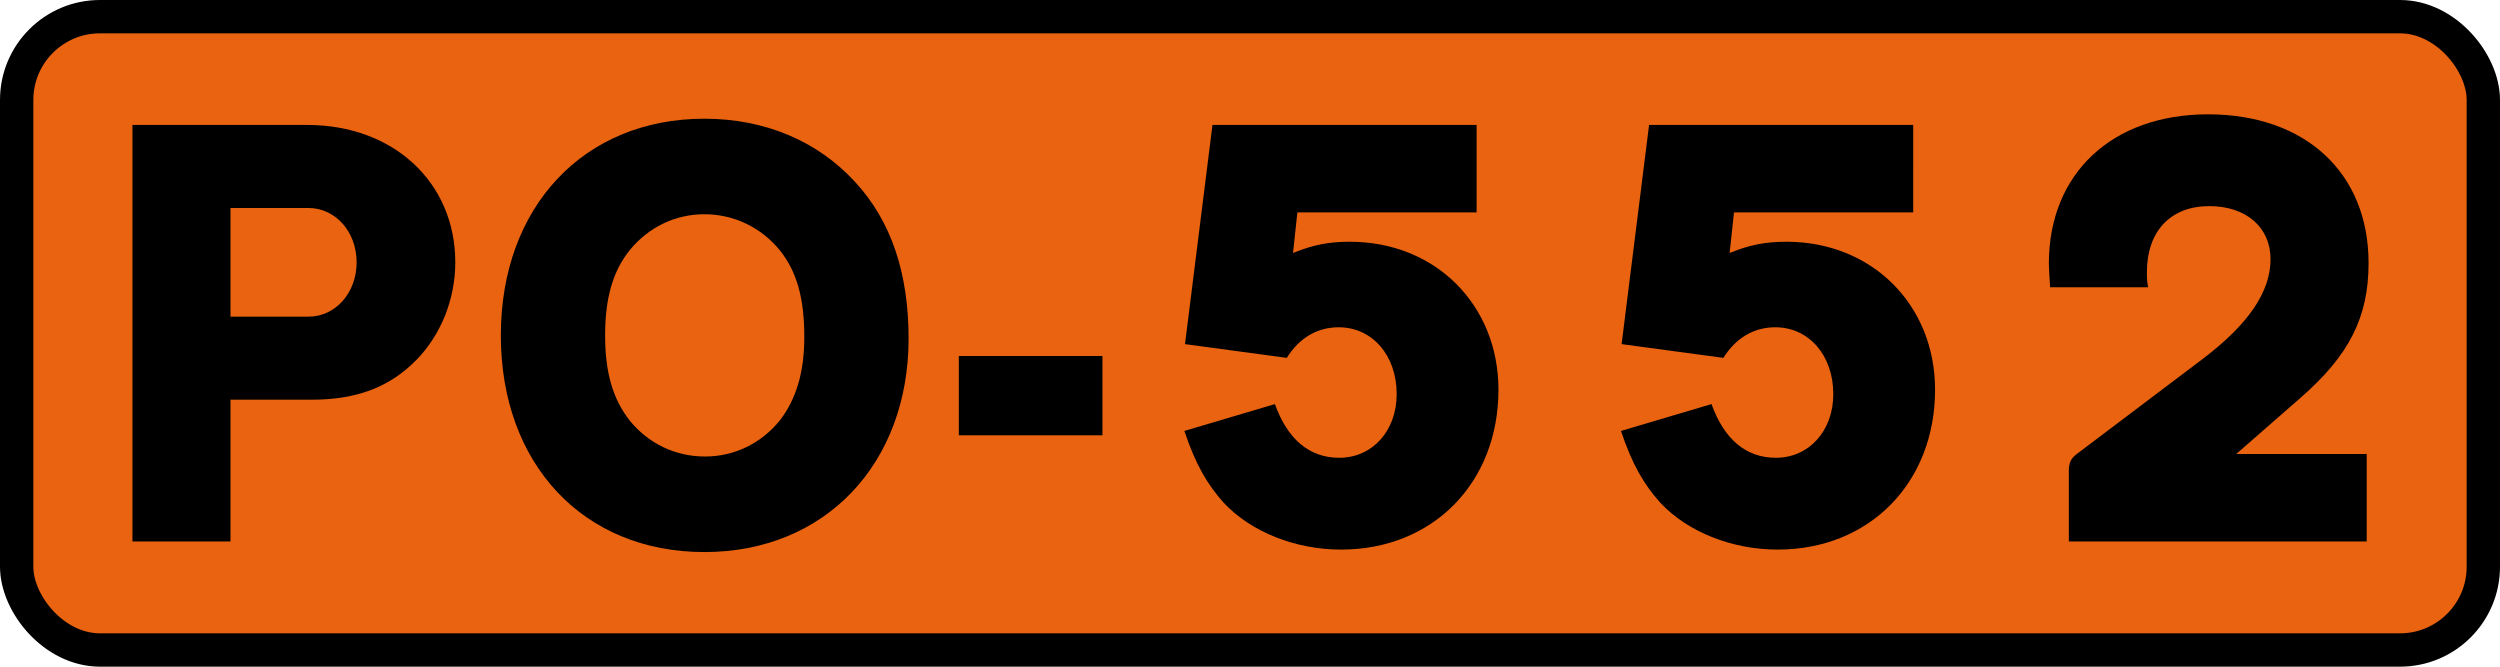<?xml version="1.0" encoding="UTF-8" standalone="no"?>
<svg
   xmlns:dc="http://purl.org/dc/elements/1.1/"
   xmlns:cc="http://creativecommons.org/ns#"
   xmlns:rdf="http://www.w3.org/1999/02/22-rdf-syntax-ns#"
   xmlns:svg="http://www.w3.org/2000/svg"
   xmlns="http://www.w3.org/2000/svg"
   id="svg4697"
   version="1.1"
   viewBox="0 0 396.875 105.833"
   height="400"
   width="1500">
  <defs
     id="defs4691" />
  <rect
     style="opacity:1;fill:#e96310;fill-opacity:1;stroke:#000000;stroke-width:5.292;stroke-miterlimit:4;stroke-dasharray:none;stroke-opacity:1"
     id="rect5242"
     width="391.583"
     height="100.542"
     x="2.646"
     y="2.646"
     rx="13.229"
     ry="13.229" />
  <g
     id="text1780"
     style="font-style:normal;font-variant:normal;font-weight:bold;font-stretch:normal;font-size:99.129px;line-height:125%;font-family:TrafficTypSpaDOT;-inkscape-font-specification:'TrafficTypSpaDOT Bold';text-align:center;letter-spacing:0px;word-spacing:0px;writing-mode:lr-tb;text-anchor:middle;fill:#000000;fill-opacity:1;stroke:none;stroke-width:0.265px;stroke-linecap:butt;stroke-linejoin:miter;stroke-opacity:1"
     transform="scale(1,1)"
     aria-label="PO-552">
    <path
       id="path1782"
       style="stroke-width:0.265px"
       d="M 21.027,19.836 V 85.955 H 36.59 V 63.452 h 12.887 c 7.137,0 12.391,-1.983 16.654,-6.344 3.866,-3.965 6.146,-9.615 6.146,-15.464 0,-12.688 -9.814,-21.808 -23.494,-21.808 z M 36.59,50.268 V 33.02 h 12.391 c 4.263,0 7.633,3.767 7.633,8.624 0,4.857 -3.37,8.624 -7.633,8.624 z" />
    <path
       id="path1784"
       style="stroke-width:0.265px"
       d="m 111.824,18.844 c -19.132,0 -32.316,13.977 -32.316,34.398 0,20.421 13.085,34.398 32.316,34.398 19.132,0 32.415,-13.977 32.415,-33.902 0,-10.409 -2.776,-18.636 -8.426,-24.782 -5.948,-6.542 -14.374,-10.111 -23.989,-10.111 z m 0,15.167 c 4.659,0 9.021,2.082 11.995,5.749 2.676,3.37 3.866,7.534 3.866,13.779 0,5.551 -1.289,9.814 -3.866,13.184 -2.974,3.668 -7.236,5.749 -11.895,5.749 -4.758,0 -9.021,-2.082 -11.995,-5.749 -2.676,-3.47 -3.866,-7.633 -3.866,-13.482 0,-5.849 1.19,-10.111 3.866,-13.482 2.974,-3.668 7.236,-5.749 11.895,-5.749 z" />
    <path
       id="path1786"
       style="stroke-width:0.265px"
       d="m 175.013,56.513 h -22.8 v 12.589 h 22.8 z" />
    <path
       id="path1788"
       style="stroke-width:0.265px"
       d="m 234.411,19.836 h -41.931 l -4.362,34.794 16.158,2.181 c 1.983,-3.172 4.857,-4.857 8.228,-4.857 5.353,0 9.219,4.461 9.219,10.607 0,5.849 -3.866,10.111 -9.12,10.111 -4.758,0 -8.228,-2.974 -10.21,-8.525 l -14.374,4.263 c 1.784,5.353 3.668,8.525 6.245,11.4 4.362,4.659 11.4,7.435 18.636,7.435 14.572,0 24.98,-10.607 24.98,-25.377 0,-13.482 -10.012,-23.494 -23.593,-23.494 -3.37,0 -5.849,0.496 -9.021,1.784 l 0.694,-6.443 h 28.45 z" />
    <path
       id="path1790"
       style="stroke-width:0.265px"
       d="m 303.723,19.836 h -41.931 l -4.362,34.794 16.158,2.181 c 1.983,-3.172 4.857,-4.857 8.228,-4.857 5.353,0 9.219,4.461 9.219,10.607 0,5.849 -3.866,10.111 -9.12,10.111 -4.758,0 -8.228,-2.974 -10.21,-8.525 l -14.374,4.263 c 1.784,5.353 3.668,8.525 6.245,11.4 4.362,4.659 11.4,7.435 18.636,7.435 14.572,0 24.98,-10.607 24.98,-25.377 0,-13.482 -10.012,-23.494 -23.593,-23.494 -3.37,0 -5.849,0.496 -9.021,1.784 l 0.694,-6.443 h 28.45 z" />
    <path
       id="path1792"
       style="stroke-width:0.265px"
       d="m 354.995,72.076 10.21,-8.922 c 7.732,-6.741 10.805,-12.788 10.805,-21.412 0,-14.275 -10.012,-23.593 -25.476,-23.593 -15.266,0 -25.278,9.417 -25.278,23.692 0,0.793 0.099,2.082 0.198,3.767 h 15.563 c -0.198,-0.991 -0.198,-1.586 -0.198,-2.379 0,-6.542 3.767,-10.508 9.913,-10.508 5.849,0 9.715,3.37 9.715,8.426 0,5.155 -3.47,10.309 -10.805,15.861 l -19.826,14.968 c -1.09,0.793 -1.388,1.487 -1.388,2.776 v 11.202 h 47.284 V 72.076 Z" />
  </g>
</svg>
